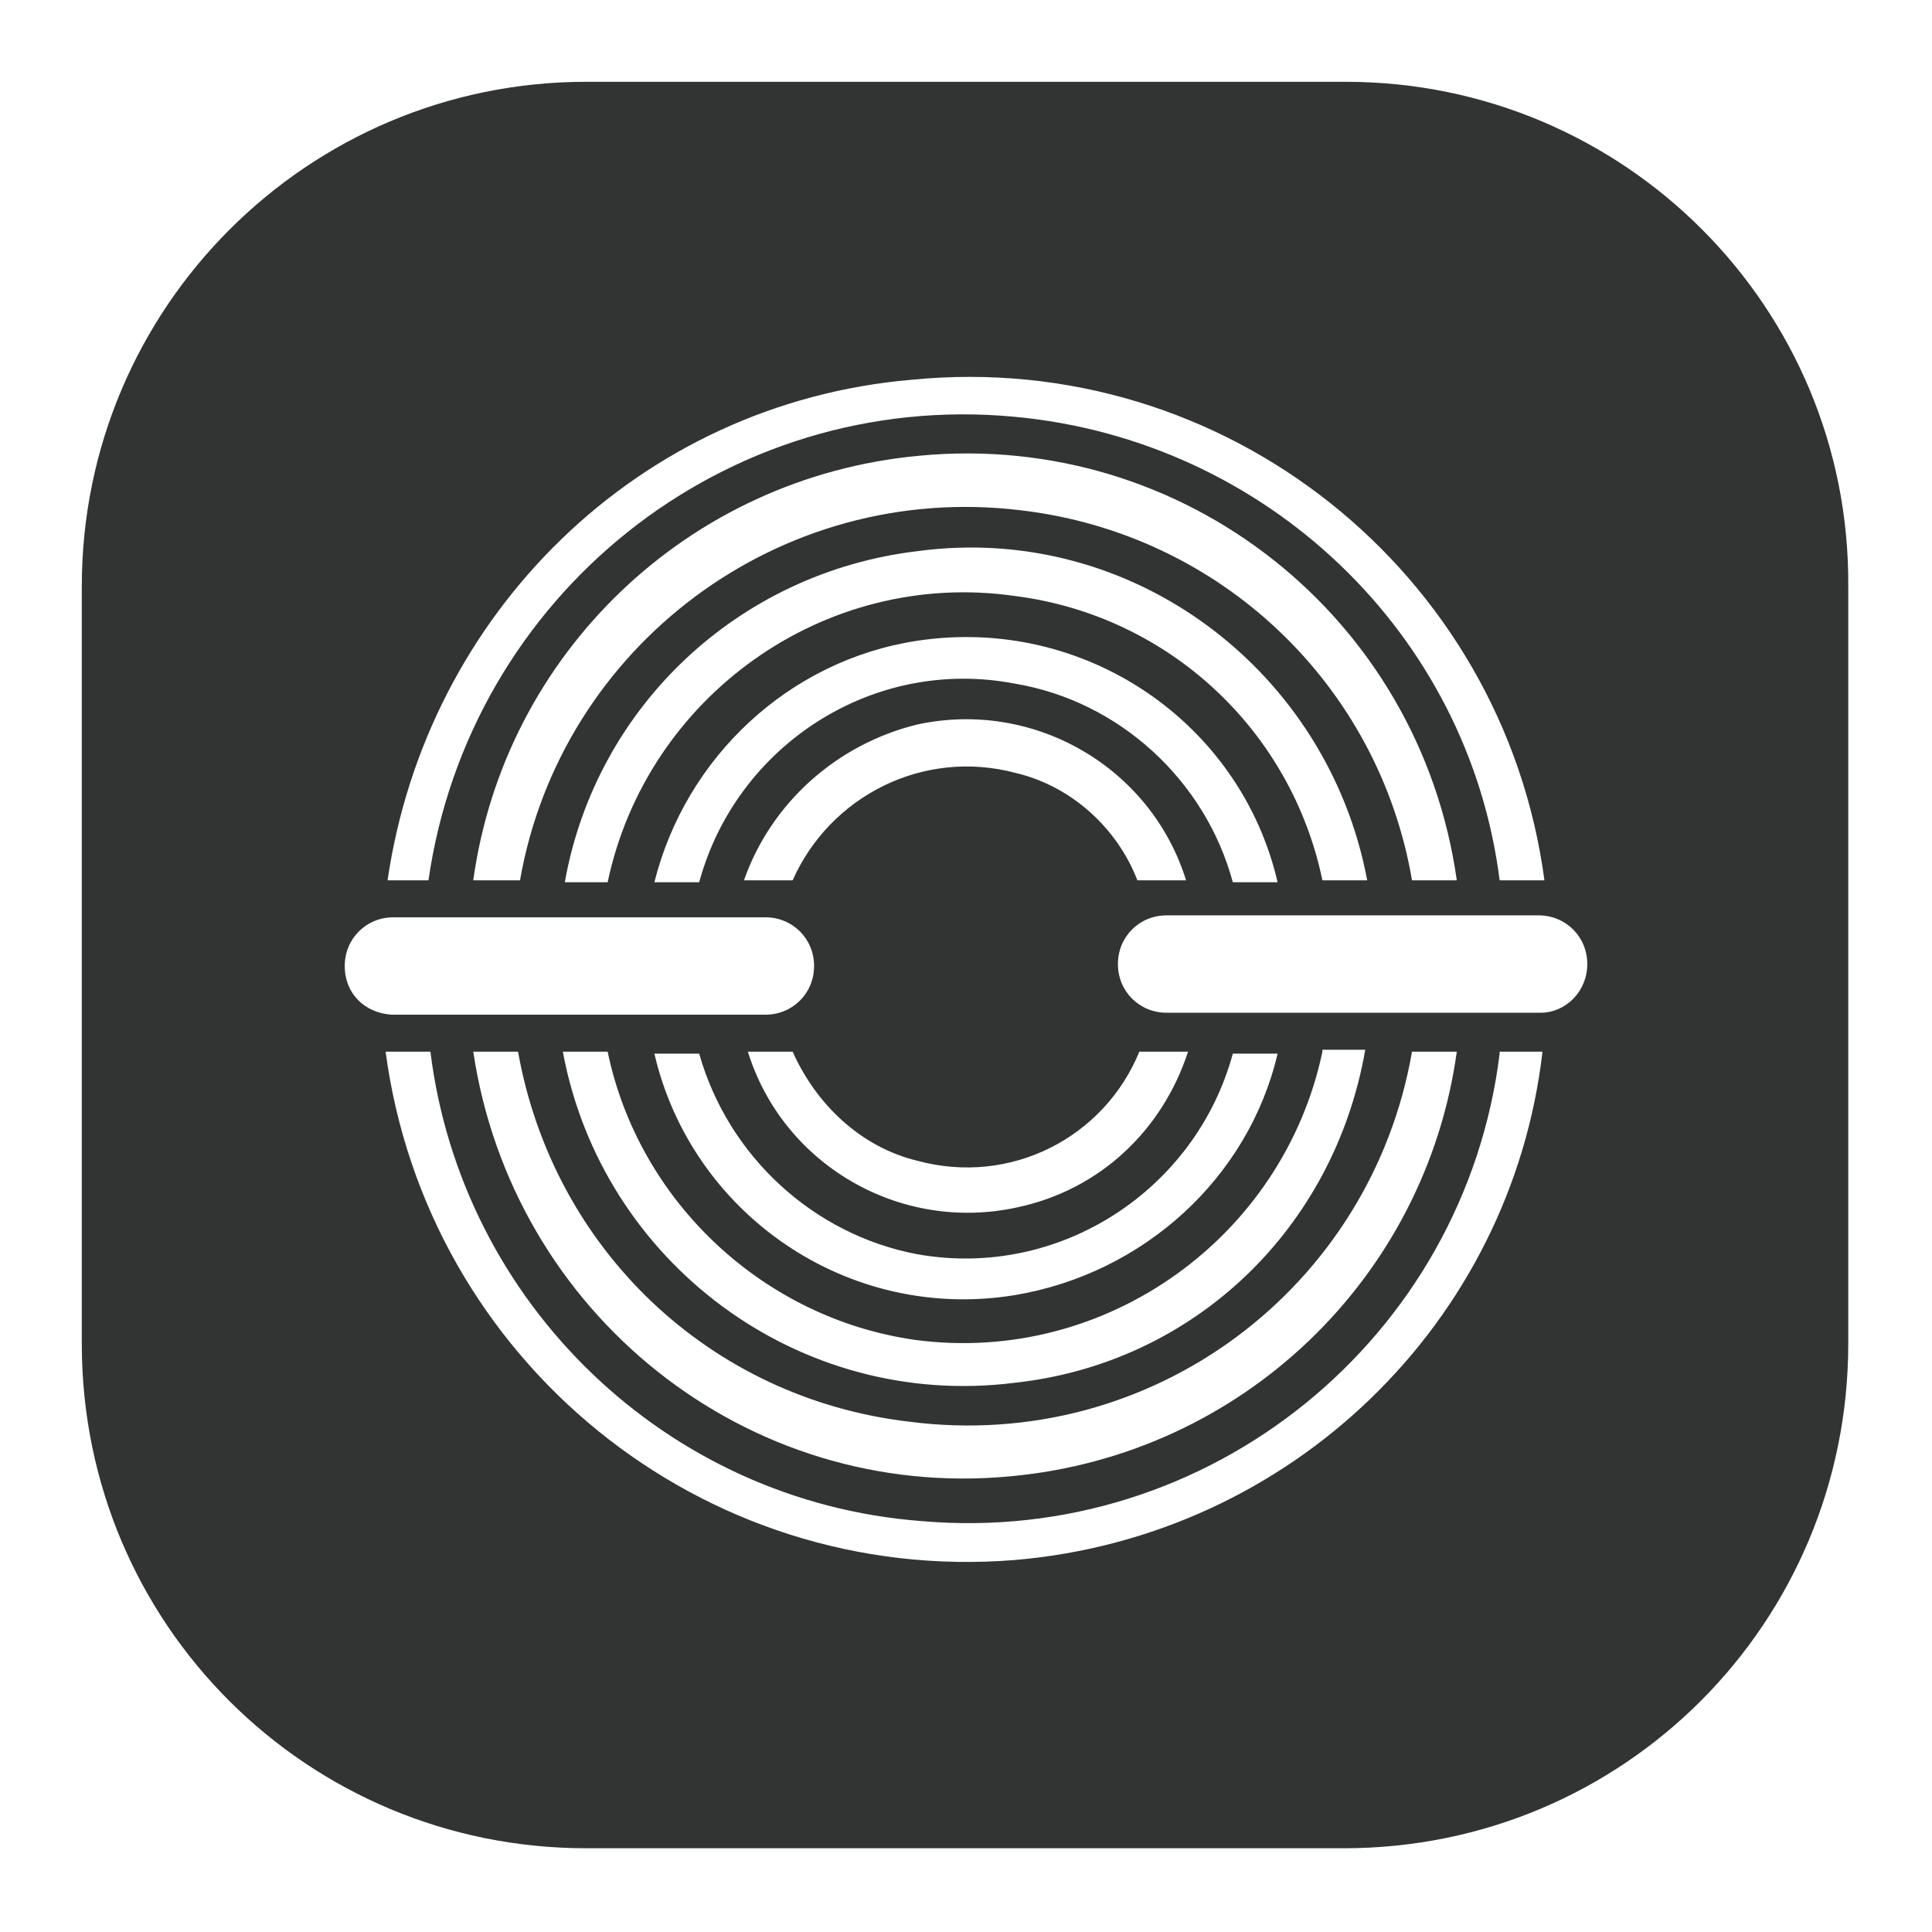 <?xml version="1.0" encoding="utf-8"?>
<!-- Generator: Adobe Illustrator 23.0.0, SVG Export Plug-In . SVG Version: 6.00 Build 0)  -->
<svg version="1.1" id="图层_1" xmlns="http://www.w3.org/2000/svg" xmlns:xlink="http://www.w3.org/1999/xlink" x="0px" y="0px"
	 viewBox="0 0 99.2 99.2" style="enable-background:new 0 0 99.2 99.2;" xml:space="preserve">
<style type="text/css">
	.st0{fill:#323333;}
</style>
<path class="st0" d="M69.1,4.2h-39C15.8,4.2,4.2,15.8,4.2,30.1V69c0,14.4,11.6,25.9,25.9,25.9H69c14.4,0,25.9-11.6,25.9-25.9V30.1
	C95,15.8,83.4,4.2,69.1,4.2z M46.8,19.5c16.1-1.6,30.4,9.9,32.5,25.7H77c-1.6-12.7-12-22.6-24.9-23.8C37.2,20,24.1,30.6,22,45.2
	h-2.1C21.9,31.5,32.8,20.7,46.8,19.5z M52.1,71C41,72.4,30.9,64.8,28.9,54h2.3c1.6,7.7,8,13.7,15.8,14.8c9.8,1.3,18.9-5.3,20.9-14.8
	v-0.1h2.2C68.5,63.1,61.3,70,52.1,71z M72.5,54h2.3c-1.6,11.6-11,20.7-22.9,21.8C38.3,77.1,26.3,67.4,24.3,54h2.3
	c1.8,10.1,9.8,17.8,20.1,19C59.2,74.6,70.4,66.1,72.5,54z M52.1,66.5c-8.6,1.4-16.6-4.2-18.5-12.4h2.3c1.5,5.3,5.9,9.3,11.2,10.3
	c7.3,1.3,14.3-3.3,16.2-10.3h2.3C64.1,60.5,58.7,65.4,52.1,66.5z M52.2,62c-6,1.3-12-2.2-13.8-8h2.3c1.2,2.7,3.5,4.9,6.4,5.6
	c4.8,1.3,9.6-1.2,11.4-5.6H61C59.7,58,56.5,61.1,52.2,62z M52.2,39.7c-4.8-1.3-9.6,1.2-11.5,5.5h-2.5c1.4-4,4.8-7,8.9-8
	c6-1.3,12,2.2,13.8,8h-2.5C57.4,42.6,55.1,40.4,52.2,39.7z M52.1,35.1c-7.3-1.4-14.3,3.2-16.2,10.2h-2.3c1.6-6.4,6.9-11.4,13.5-12.4
	c8.6-1.3,16.6,4.2,18.5,12.4h-2.3C61.9,40.1,57.5,36,52.1,35.1z M52.1,30.6c-9.8-1.4-18.9,5.2-20.9,14.7H29c1.6-9,8.9-15.9,18.1-17
	c11.1-1.5,21.1,6.2,23.1,16.9h-2.3C66.3,37.5,60,31.6,52.1,30.6z M52.4,26.2c-12.4-1.5-23.6,7-25.7,19h-2.4
	c1.6-11.6,11-20.7,22.9-21.8c13.6-1.3,25.7,8.3,27.6,21.8h-2.3C70.8,35.2,62.7,27.4,52.4,26.2z M17.7,49.6c0-1.4,1.1-2.5,2.5-2.5
	h19.1c1.4,0,2.5,1.1,2.5,2.5c0,1.4-1.1,2.5-2.5,2.5H20.1C18.7,52,17.7,51,17.7,49.6z M52.1,80.1C36,81.4,21.9,69.8,19.8,54h2.3
	c1.6,12.9,12.1,23.1,25.2,24.1c14.8,1.3,27.9-9.4,29.7-24V54h2.2C77.6,67.9,66.3,78.9,52.1,80.1z M79.1,52H59.9
	c-1.4,0-2.5-1.1-2.5-2.5s1.1-2.5,2.5-2.5h19.1c1.4,0,2.5,1.1,2.5,2.5S80.4,52,79.1,52z"/>
</svg>
